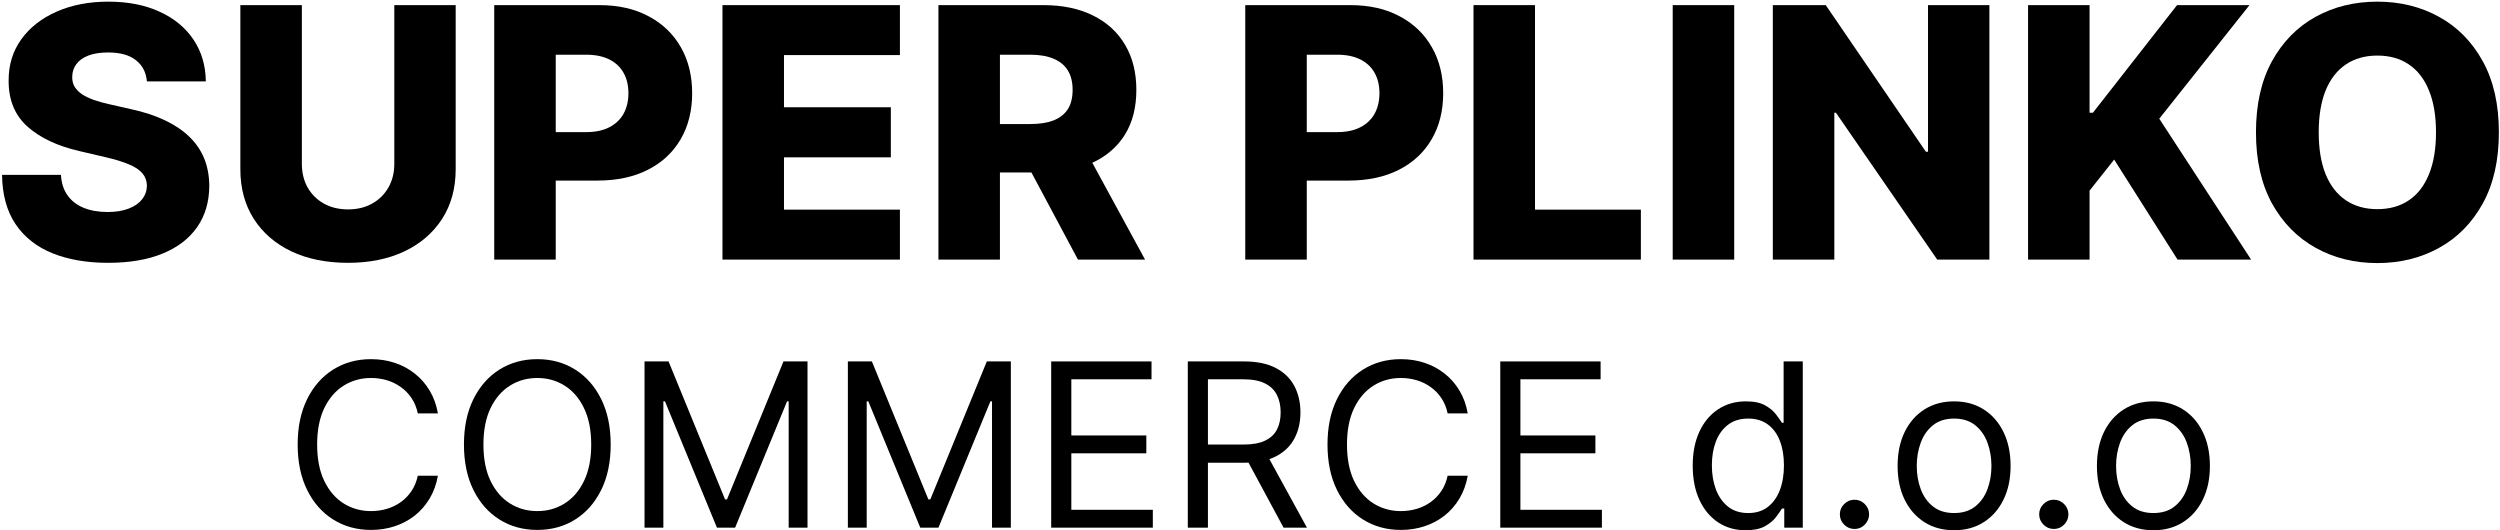 <svg xmlns="http://www.w3.org/2000/svg" width="886" height="188" viewBox="0 0 886 188" fill="none"><path d="M52.069 28.855C51.775 25.626 50.469 23.116 48.15 21.325C45.86 19.505 42.587 18.595 38.33 18.595C35.512 18.595 33.163 18.962 31.285 19.696C29.406 20.43 27.997 21.443 27.058 22.734C26.118 23.997 25.634 25.45 25.604 27.094C25.546 28.444 25.81 29.633 26.397 30.66C27.014 31.688 27.894 32.598 29.039 33.391C30.213 34.154 31.622 34.829 33.266 35.416C34.91 36.003 36.76 36.517 38.815 36.957L46.565 38.719C51.027 39.688 54.96 40.979 58.366 42.594C61.8 44.208 64.677 46.131 66.996 48.362C69.345 50.593 71.121 53.162 72.325 56.068C73.528 58.974 74.145 62.233 74.174 65.844C74.145 71.539 72.706 76.427 69.859 80.507C67.011 84.588 62.916 87.714 57.573 89.886C52.26 92.059 45.845 93.145 38.33 93.145C30.786 93.145 24.21 92.015 18.603 89.754C12.996 87.494 8.637 84.059 5.525 79.45C2.413 74.841 0.813 69.014 0.725 61.969H21.597C21.773 64.875 22.551 67.297 23.931 69.234C25.311 71.172 27.204 72.64 29.611 73.638C32.048 74.636 34.866 75.135 38.066 75.135C41.002 75.135 43.497 74.739 45.552 73.946C47.636 73.153 49.236 72.052 50.352 70.643C51.467 69.234 52.039 67.62 52.069 65.8C52.039 64.097 51.511 62.644 50.484 61.44C49.456 60.207 47.871 59.151 45.728 58.27C43.614 57.36 40.913 56.523 37.626 55.76L28.202 53.558C20.394 51.767 14.244 48.876 9.752 44.883C5.261 40.862 3.03 35.431 3.059 28.591C3.03 23.013 4.527 18.125 7.55 13.928C10.574 9.73 14.757 6.456 20.1 4.108C25.443 1.759 31.534 0.585 38.374 0.585C45.361 0.585 51.423 1.774 56.56 4.152C61.727 6.5 65.734 9.803 68.582 14.06C71.429 18.316 72.882 23.248 72.941 28.855H52.069Z" fill="black"></path><path d="M139.741 1.818H161.494V59.987C161.494 66.71 159.894 72.566 156.694 77.557C153.494 82.518 149.032 86.364 143.307 89.094C137.583 91.794 130.934 93.145 123.36 93.145C115.698 93.145 109.005 91.794 103.28 89.094C97.556 86.364 93.109 82.518 89.938 77.557C86.768 72.566 85.183 66.71 85.183 59.987V1.818H106.979V58.094C106.979 61.206 107.655 63.98 109.005 66.416C110.385 68.853 112.307 70.761 114.773 72.141C117.239 73.52 120.102 74.21 123.36 74.21C126.619 74.21 129.466 73.52 131.903 72.141C134.369 70.761 136.291 68.853 137.671 66.416C139.051 63.98 139.741 61.206 139.741 58.094V1.818Z" fill="black"></path><path d="M175.155 92V1.818H212.408C219.16 1.818 224.987 3.139 229.89 5.781C234.821 8.394 238.623 12.049 241.294 16.746C243.966 21.413 245.301 26.844 245.301 33.038C245.301 39.262 243.936 44.707 241.206 49.375C238.506 54.013 234.645 57.609 229.625 60.163C224.605 62.717 218.646 63.994 211.747 63.994H188.762V46.821H207.696C210.984 46.821 213.729 46.249 215.931 45.104C218.162 43.959 219.85 42.359 220.995 40.304C222.14 38.22 222.712 35.798 222.712 33.038C222.712 30.25 222.14 27.842 220.995 25.817C219.85 23.762 218.162 22.177 215.931 21.061C213.7 19.945 210.955 19.388 207.696 19.388H196.952V92H175.155Z" fill="black"></path><path d="M256.046 92V1.818H318.926V19.52H277.843V38.014H315.712V55.76H277.843V74.298H318.926V92H256.046Z" fill="black"></path><path d="M332.577 92V1.818H369.83C376.582 1.818 382.409 3.036 387.311 5.473C392.243 7.88 396.045 11.344 398.716 15.865C401.388 20.357 402.723 25.685 402.723 31.849C402.723 38.102 401.358 43.416 398.628 47.79C395.898 52.134 392.023 55.452 387.003 57.742C381.983 60.002 376.039 61.132 369.169 61.132H345.611V43.959H365.118C368.406 43.959 371.151 43.533 373.353 42.682C375.584 41.801 377.272 40.48 378.417 38.719C379.561 36.928 380.134 34.638 380.134 31.849C380.134 29.061 379.561 26.756 378.417 24.936C377.272 23.087 375.584 21.707 373.353 20.797C371.122 19.858 368.377 19.388 365.118 19.388H354.374V92H332.577ZM383.348 50.784L405.806 92H382.027L360.01 50.784H383.348Z" fill="black"></path><path d="M441.319 92V1.818H478.572C485.324 1.818 491.151 3.139 496.054 5.781C500.985 8.394 504.787 12.049 507.458 16.746C510.13 21.413 511.466 26.844 511.466 33.038C511.466 39.262 510.1 44.707 507.37 49.375C504.67 54.013 500.809 57.609 495.789 60.163C490.769 62.717 484.81 63.994 477.912 63.994H454.926V46.821H473.86C477.148 46.821 479.893 46.249 482.095 45.104C484.326 43.959 486.014 42.359 487.159 40.304C488.304 38.22 488.876 35.798 488.876 33.038C488.876 30.25 488.304 27.842 487.159 25.817C486.014 23.762 484.326 22.177 482.095 21.061C479.864 19.945 477.119 19.388 473.86 19.388H463.116V92H441.319Z" fill="black"></path><path d="M522.21 92V1.818H544.007V74.298H581.524V92H522.21Z" fill="black"></path><path d="M614.604 1.818V92H592.807V1.818H614.604Z" fill="black"></path><path d="M705.039 1.818V92H686.545L650.657 39.952H650.085V92H628.288V1.818H647.046L682.538 53.778H683.287V1.818H705.039Z" fill="black"></path><path d="M718.745 92V1.818H740.542V39.952H741.731L771.542 1.818H797.214L765.245 42.065L797.786 92H771.718L749.261 56.553L740.542 67.561V92H718.745Z" fill="black"></path><path d="M885.601 46.909C885.601 56.831 883.693 65.242 879.877 72.141C876.06 79.039 870.894 84.279 864.377 87.861C857.889 91.442 850.609 93.233 842.536 93.233C834.434 93.233 827.139 91.427 820.651 87.817C814.163 84.206 809.011 78.966 805.195 72.097C801.408 65.198 799.515 56.802 799.515 46.909C799.515 36.987 801.408 28.576 805.195 21.677C809.011 14.779 814.163 9.539 820.651 5.957C827.139 2.376 834.434 0.585 842.536 0.585C850.609 0.585 857.889 2.376 864.377 5.957C870.894 9.539 876.06 14.779 879.877 21.677C883.693 28.576 885.601 36.987 885.601 46.909ZM863.32 46.909C863.32 41.038 862.483 36.077 860.81 32.026C859.166 27.974 856.788 24.907 853.676 22.822C850.594 20.738 846.881 19.696 842.536 19.696C838.22 19.696 834.507 20.738 831.395 22.822C828.283 24.907 825.891 27.974 824.218 32.026C822.574 36.077 821.752 41.038 821.752 46.909C821.752 52.78 822.574 57.742 824.218 61.793C825.891 65.844 828.283 68.911 831.395 70.996C834.507 73.08 838.22 74.122 842.536 74.122C846.881 74.122 850.594 73.08 853.676 70.996C856.788 68.911 859.166 65.844 860.81 61.793C862.483 57.742 863.32 52.78 863.32 46.909Z" fill="black"></path><path d="M155.196 146.5H148.063C147.641 144.448 146.903 142.646 145.848 141.092C144.812 139.539 143.547 138.235 142.051 137.18C140.575 136.107 138.935 135.301 137.132 134.764C135.33 134.227 133.451 133.959 131.495 133.959C127.928 133.959 124.697 134.86 121.801 136.663C118.925 138.465 116.633 141.121 114.926 144.63C113.239 148.14 112.395 152.445 112.395 157.545C112.395 162.646 113.239 166.951 114.926 170.461C116.633 173.97 118.925 176.626 121.801 178.428C124.697 180.231 127.928 181.132 131.495 181.132C133.451 181.132 135.33 180.864 137.132 180.327C138.935 179.79 140.575 178.994 142.051 177.939C143.547 176.865 144.812 175.552 145.848 173.999C146.903 172.426 147.641 170.624 148.063 168.591H155.196C154.659 171.602 153.681 174.296 152.262 176.674C150.843 179.051 149.079 181.075 146.97 182.743C144.86 184.392 142.492 185.648 139.865 186.511C137.257 187.374 134.467 187.805 131.495 187.805C126.471 187.805 122.002 186.578 118.091 184.124C114.179 181.669 111.101 178.179 108.857 173.653C106.614 169.128 105.492 163.759 105.492 157.545C105.492 151.332 106.614 145.963 108.857 141.437C111.101 136.912 114.179 133.422 118.091 130.967C122.002 128.513 126.471 127.285 131.495 127.285C134.467 127.285 137.257 127.717 139.865 128.58C142.492 129.443 144.86 130.708 146.97 132.377C149.079 134.026 150.843 136.039 152.262 138.417C153.681 140.776 154.659 143.47 155.196 146.5Z" fill="black"></path><path d="M216.428 157.545C216.428 163.759 215.306 169.128 213.063 173.653C210.819 178.179 207.741 181.669 203.829 184.124C199.918 186.578 195.449 187.805 190.425 187.805C185.401 187.805 180.933 186.578 177.021 184.124C173.109 181.669 170.032 178.179 167.788 173.653C165.544 169.128 164.423 163.759 164.423 157.545C164.423 151.332 165.544 145.963 167.788 141.437C170.032 136.912 173.109 133.422 177.021 130.967C180.933 128.513 185.401 127.285 190.425 127.285C195.449 127.285 199.918 128.513 203.829 130.967C207.741 133.422 210.819 136.912 213.063 141.437C215.306 145.963 216.428 151.332 216.428 157.545ZM209.525 157.545C209.525 152.445 208.671 148.14 206.965 144.63C205.277 141.121 202.986 138.465 200.09 136.663C197.214 134.86 193.992 133.959 190.425 133.959C186.859 133.959 183.627 134.86 180.732 136.663C177.855 138.465 175.564 141.121 173.857 144.63C172.17 148.14 171.326 152.445 171.326 157.545C171.326 162.646 172.17 166.951 173.857 170.461C175.564 173.97 177.855 176.626 180.732 178.428C183.627 180.231 186.859 181.132 190.425 181.132C193.992 181.132 197.214 180.231 200.09 178.428C202.986 176.626 205.277 173.97 206.965 170.461C208.671 166.951 209.525 162.646 209.525 157.545Z" fill="black"></path><path d="M228.423 128.091H236.937L256.957 176.99H257.647L277.667 128.091H286.181V187H279.508V142.243H278.933L260.524 187H254.081L235.671 142.243H235.096V187H228.423V128.091Z" fill="black"></path><path d="M300.484 128.091H308.999L329.018 176.99H329.709L349.729 128.091H358.243V187H351.57V142.243H350.994L332.585 187H326.142L307.733 142.243H307.158V187H300.484V128.091Z" fill="black"></path><path d="M372.546 187V128.091H408.098V134.419H379.679V154.324H406.258V160.652H379.679V180.672H408.559V187H372.546Z" fill="black"></path><path d="M420.956 187V128.091H440.861C445.463 128.091 449.241 128.877 452.194 130.45C455.147 132.003 457.333 134.141 458.752 136.864C460.171 139.587 460.881 142.684 460.881 146.155C460.881 149.626 460.171 152.703 458.752 155.388C457.333 158.073 455.157 160.182 452.223 161.716C449.289 163.231 445.54 163.989 440.976 163.989H424.868V157.545H440.746C443.891 157.545 446.422 157.085 448.34 156.165C450.276 155.244 451.676 153.94 452.539 152.253C453.421 150.546 453.862 148.513 453.862 146.155C453.862 143.796 453.421 141.735 452.539 139.971C451.657 138.206 450.248 136.845 448.311 135.886C446.374 134.908 443.814 134.419 440.631 134.419H428.09V187H420.956ZM448.685 160.537L463.182 187H454.898L440.631 160.537H448.685Z" fill="black"></path><path d="M520.171 146.5H513.037C512.616 144.448 511.877 142.646 510.823 141.092C509.787 139.539 508.521 138.235 507.026 137.18C505.549 136.107 503.91 135.301 502.107 134.764C500.305 134.227 498.425 133.959 496.469 133.959C492.903 133.959 489.671 134.86 486.776 136.663C483.899 138.465 481.608 141.121 479.901 144.63C478.214 148.14 477.37 152.445 477.37 157.545C477.37 162.646 478.214 166.951 479.901 170.461C481.608 173.97 483.899 176.626 486.776 178.428C489.671 180.231 492.903 181.132 496.469 181.132C498.425 181.132 500.305 180.864 502.107 180.327C503.91 179.79 505.549 178.994 507.026 177.939C508.521 176.865 509.787 175.552 510.823 173.999C511.877 172.426 512.616 170.624 513.037 168.591H520.171C519.634 171.602 518.656 174.296 517.237 176.674C515.818 179.051 514.054 181.075 511.944 182.743C509.835 184.392 507.467 185.648 504.84 186.511C502.232 187.374 499.442 187.805 496.469 187.805C491.445 187.805 486.977 186.578 483.065 184.124C479.153 181.669 476.075 178.179 473.832 173.653C471.588 169.128 470.466 163.759 470.466 157.545C470.466 151.332 471.588 145.963 473.832 141.437C476.075 136.912 479.153 133.422 483.065 130.967C486.977 128.513 491.445 127.285 496.469 127.285C499.442 127.285 502.232 127.717 504.84 128.58C507.467 129.443 509.835 130.708 511.944 132.377C514.054 134.026 515.818 136.039 517.237 138.417C518.656 140.776 519.634 143.47 520.171 146.5Z" fill="black"></path><path d="M531.698 187V128.091H567.251V134.419H538.832V154.324H565.41V160.652H538.832V180.672H567.711V187H531.698Z" fill="black"></path><path d="M618.652 187.92C614.971 187.92 611.72 186.99 608.901 185.13C606.082 183.251 603.877 180.605 602.286 177.191C600.694 173.759 599.898 169.703 599.898 165.024C599.898 160.383 600.694 156.357 602.286 152.943C603.877 149.53 606.092 146.893 608.93 145.033C611.768 143.173 615.047 142.243 618.768 142.243C621.644 142.243 623.916 142.722 625.585 143.681C627.272 144.621 628.557 145.695 629.439 146.903C630.34 148.092 631.04 149.07 631.539 149.837H632.114V128.091H638.902V187H632.344V180.212H631.539C631.04 181.017 630.331 182.033 629.41 183.261C628.49 184.469 627.176 185.552 625.47 186.511C623.763 187.451 621.49 187.92 618.652 187.92ZM619.573 181.822C622.296 181.822 624.597 181.113 626.476 179.694C628.356 178.256 629.784 176.271 630.762 173.74C631.74 171.189 632.229 168.246 632.229 164.909C632.229 161.611 631.75 158.725 630.791 156.251C629.832 153.758 628.413 151.821 626.534 150.441C624.655 149.041 622.334 148.341 619.573 148.341C616.696 148.341 614.299 149.079 612.382 150.556C610.483 152.013 609.055 153.998 608.096 156.51C607.156 159.003 606.687 161.803 606.687 164.909C606.687 168.054 607.166 170.911 608.125 173.481C609.103 176.031 610.541 178.064 612.439 179.579C614.357 181.075 616.735 181.822 619.573 181.822Z" fill="black"></path><path d="M657.225 187.46C655.806 187.46 654.589 186.952 653.572 185.936C652.556 184.919 652.048 183.702 652.048 182.283C652.048 180.864 652.556 179.646 653.572 178.63C654.589 177.613 655.806 177.105 657.225 177.105C658.644 177.105 659.862 177.613 660.878 178.63C661.895 179.646 662.403 180.864 662.403 182.283C662.403 183.222 662.163 184.085 661.684 184.871C661.223 185.658 660.6 186.29 659.814 186.77C659.047 187.23 658.184 187.46 657.225 187.46Z" fill="black"></path><path d="M692.533 187.92C688.545 187.92 685.045 186.971 682.034 185.073C679.043 183.174 676.703 180.518 675.016 177.105C673.348 173.692 672.513 169.703 672.513 165.139C672.513 160.537 673.348 156.52 675.016 153.087C676.703 149.654 679.043 146.989 682.034 145.091C685.045 143.192 688.545 142.243 692.533 142.243C696.522 142.243 700.012 143.192 703.003 145.091C706.014 146.989 708.354 149.654 710.022 153.087C711.709 156.52 712.553 160.537 712.553 165.139C712.553 169.703 711.709 173.692 710.022 177.105C708.354 180.518 706.014 183.174 703.003 185.073C700.012 186.971 696.522 187.92 692.533 187.92ZM692.533 181.822C695.563 181.822 698.056 181.046 700.012 179.493C701.968 177.939 703.416 175.897 704.355 173.366C705.295 170.835 705.765 168.092 705.765 165.139C705.765 162.186 705.295 159.434 704.355 156.884C703.416 154.333 701.968 152.272 700.012 150.7C698.056 149.127 695.563 148.341 692.533 148.341C689.503 148.341 687.011 149.127 685.055 150.7C683.099 152.272 681.651 154.333 680.711 156.884C679.772 159.434 679.302 162.186 679.302 165.139C679.302 168.092 679.772 170.835 680.711 173.366C681.651 175.897 683.099 177.939 685.055 179.493C687.011 181.046 689.503 181.822 692.533 181.822Z" fill="black"></path><path d="M727.863 187.46C726.444 187.46 725.226 186.952 724.21 185.936C723.194 184.919 722.685 183.702 722.685 182.283C722.685 180.864 723.194 179.646 724.21 178.63C725.226 177.613 726.444 177.105 727.863 177.105C729.282 177.105 730.5 177.613 731.516 178.63C732.532 179.646 733.04 180.864 733.04 182.283C733.04 183.222 732.801 184.085 732.321 184.871C731.861 185.658 731.238 186.29 730.452 186.77C729.685 187.23 728.822 187.46 727.863 187.46Z" fill="black"></path><path d="M763.171 187.92C759.182 187.92 755.683 186.971 752.672 185.073C749.681 183.174 747.341 180.518 745.654 177.105C743.985 173.692 743.151 169.703 743.151 165.139C743.151 160.537 743.985 156.52 745.654 153.087C747.341 149.654 749.681 146.989 752.672 145.091C755.683 143.192 759.182 142.243 763.171 142.243C767.16 142.243 770.65 143.192 773.641 145.091C776.652 146.989 778.991 149.654 780.66 153.087C782.347 156.52 783.191 160.537 783.191 165.139C783.191 169.703 782.347 173.692 780.66 177.105C778.991 180.518 776.652 183.174 773.641 185.073C770.65 186.971 767.16 187.92 763.171 187.92ZM763.171 181.822C766.201 181.822 768.694 181.046 770.65 179.493C772.606 177.939 774.053 175.897 774.993 173.366C775.933 170.835 776.403 168.092 776.403 165.139C776.403 162.186 775.933 159.434 774.993 156.884C774.053 154.333 772.606 152.272 770.65 150.7C768.694 149.127 766.201 148.341 763.171 148.341C760.141 148.341 757.648 149.127 755.692 150.7C753.736 152.272 752.289 154.333 751.349 156.884C750.409 159.434 749.939 162.186 749.939 165.139C749.939 168.092 750.409 170.835 751.349 173.366C752.289 175.897 753.736 177.939 755.692 179.493C757.648 181.046 760.141 181.822 763.171 181.822Z" fill="black"></path></svg>